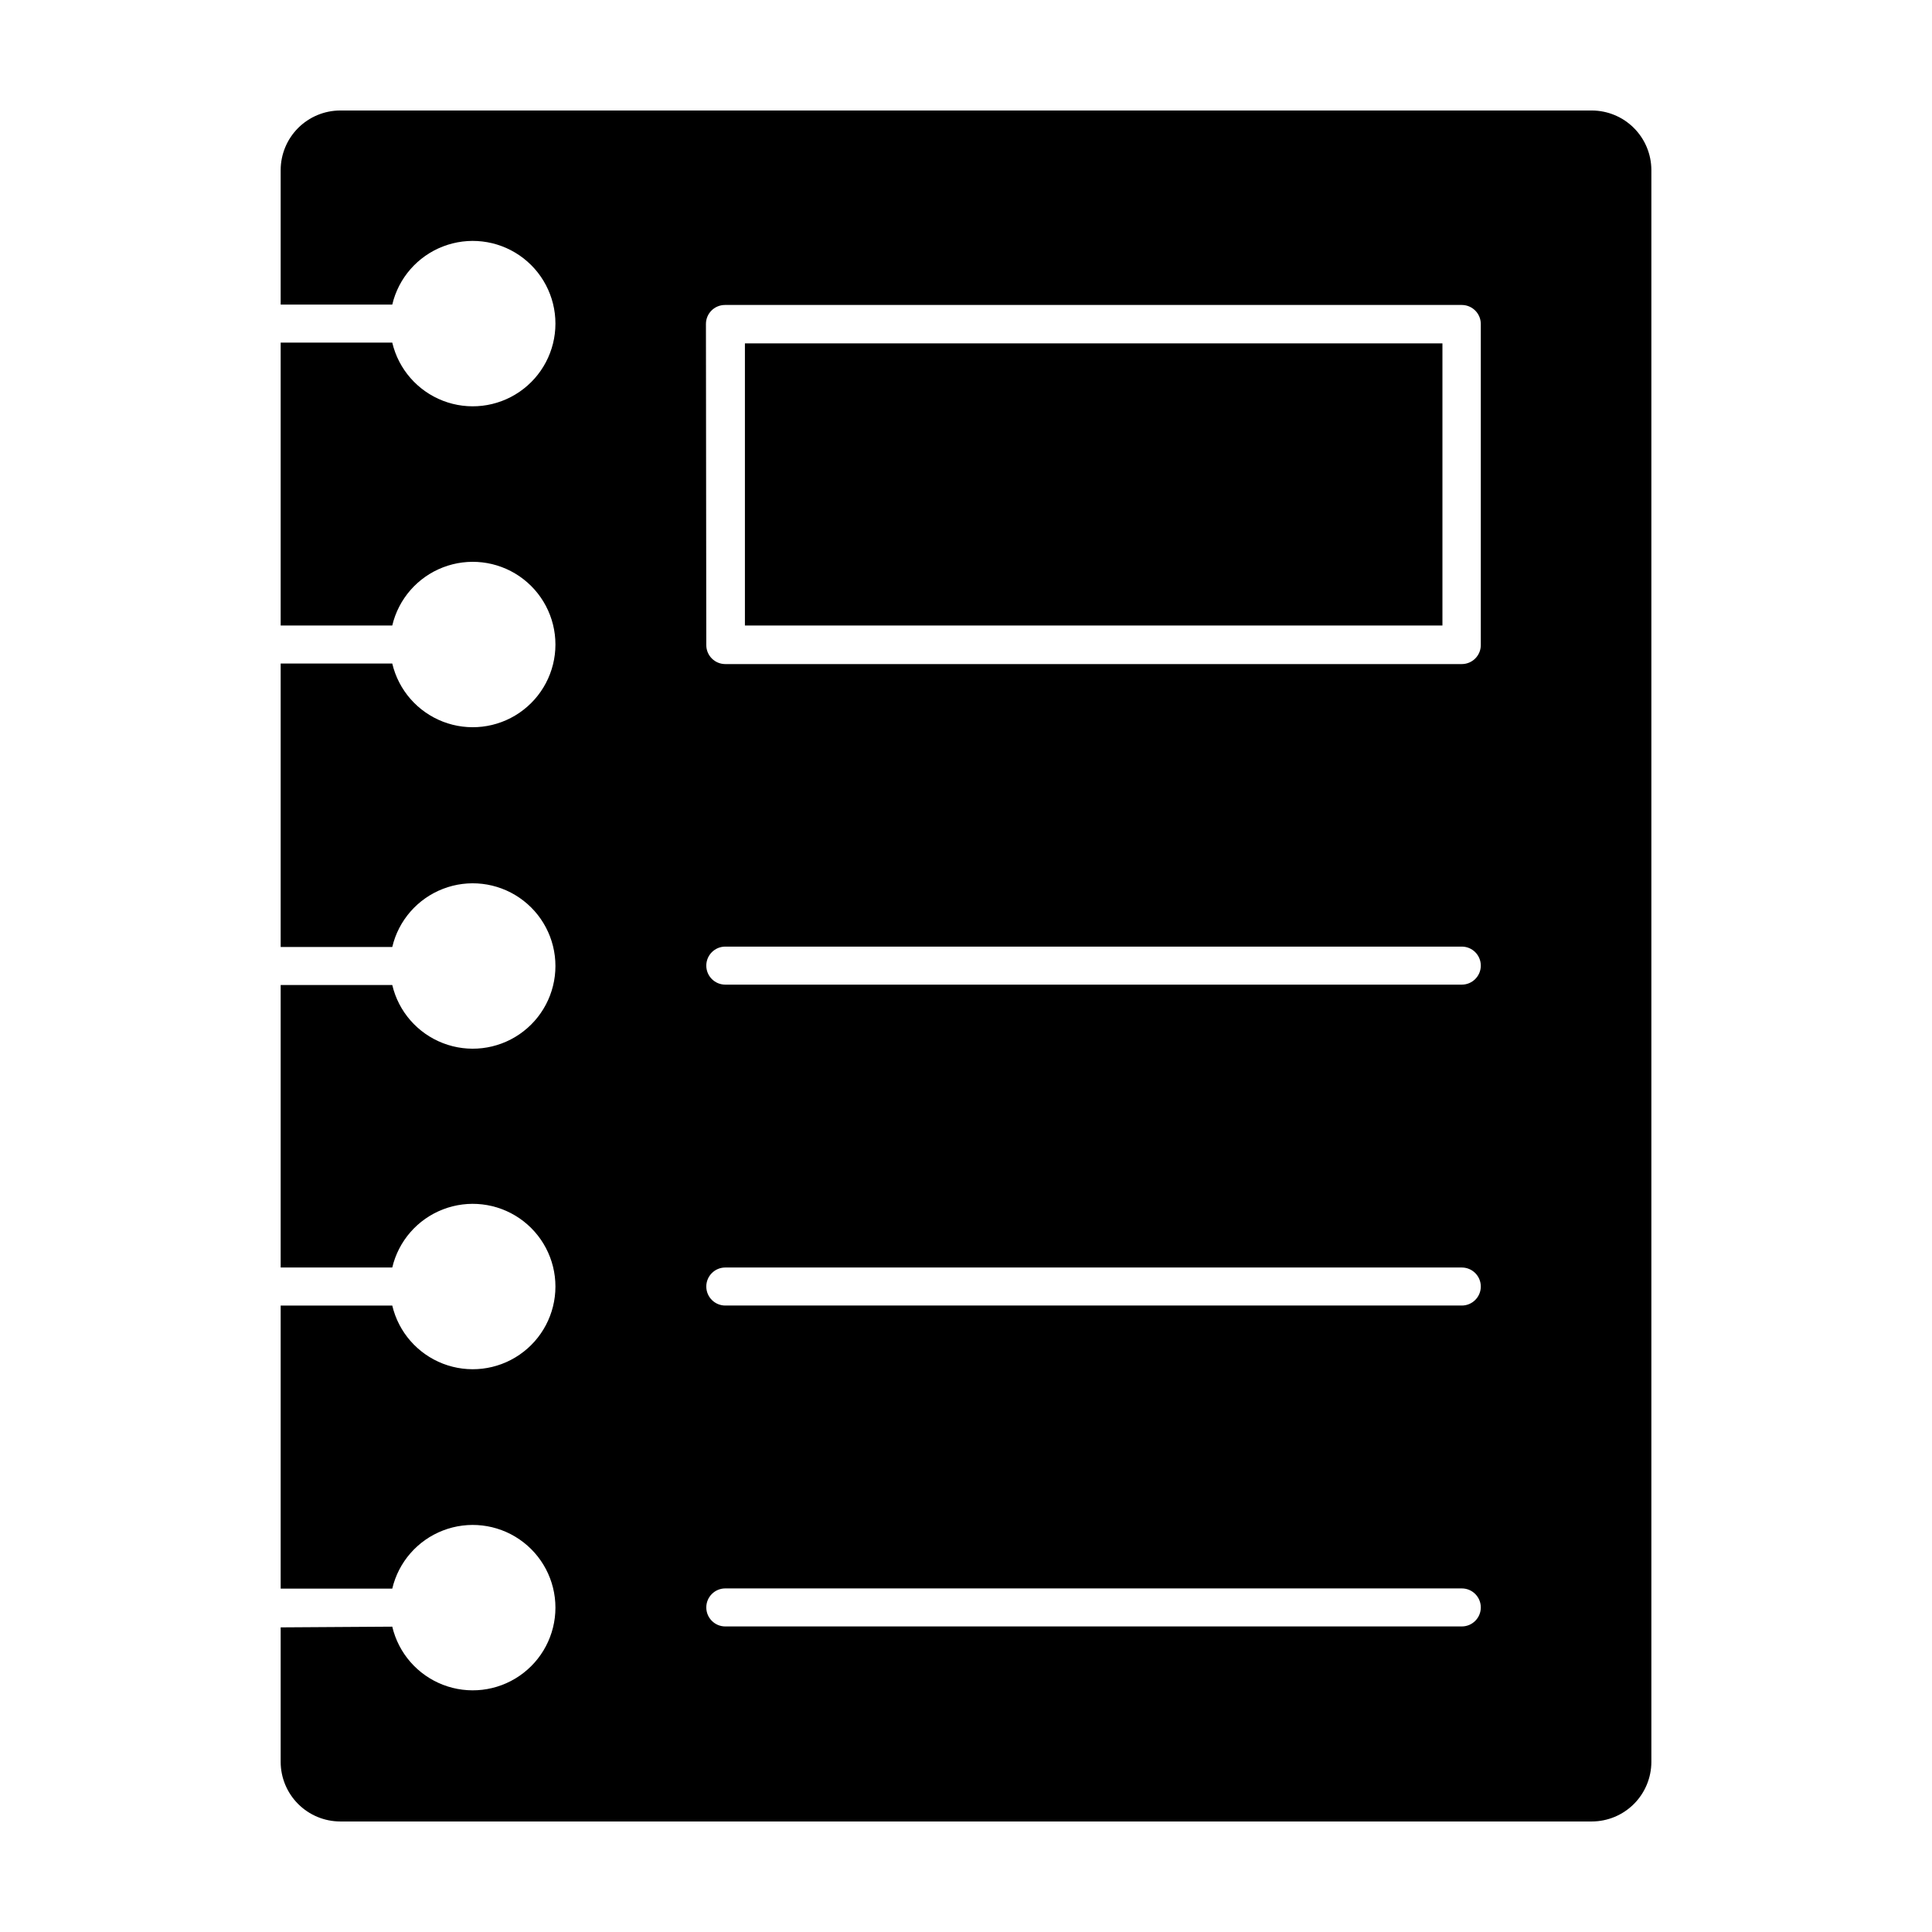 <?xml version="1.0" encoding="UTF-8"?>
<!-- Uploaded to: SVG Repo, www.svgrepo.com, Generator: SVG Repo Mixer Tools -->
<svg fill="#000000" width="800px" height="800px" version="1.1" viewBox="144 144 512 512" xmlns="http://www.w3.org/2000/svg">
 <g>
  <path d="m341.41 235h184.85v74.766h-184.85z"/>
  <path d="m218.38 575.27v35.672c0.012 4.176 1.68 8.18 4.633 11.133 2.957 2.957 6.957 4.621 11.137 4.633h331.71c4.18-0.012 8.184-1.676 11.137-4.633 2.953-2.953 4.621-6.957 4.633-11.133v-421.89c-0.012-4.18-1.68-8.184-4.633-11.137s-6.957-4.621-11.137-4.633h-331.71c-4.18 0.012-8.18 1.68-11.137 4.633-2.953 2.953-4.621 6.957-4.633 11.137v35.668h29.574c1.66-7.035 6.684-12.797 13.426-15.402 6.738-2.606 14.332-1.723 20.293 2.363 5.961 4.086 9.523 10.852 9.523 18.078 0 7.227-3.562 13.988-9.523 18.074-5.961 4.09-13.555 4.973-20.293 2.367-6.742-2.609-11.766-8.371-13.426-15.402h-29.574v74.965h29.574c1.66-7.035 6.684-12.797 13.426-15.402 6.738-2.606 14.332-1.723 20.293 2.363 5.961 4.086 9.523 10.852 9.523 18.078 0 7.227-3.562 13.988-9.523 18.074-5.961 4.09-13.555 4.973-20.293 2.367-6.742-2.609-11.766-8.371-13.426-15.402h-29.574v75.117h29.574c1.66-7.035 6.684-12.797 13.426-15.402 6.738-2.609 14.332-1.723 20.293 2.363 5.961 4.086 9.523 10.848 9.523 18.078 0 7.227-3.562 13.988-9.523 18.074-5.961 4.086-13.555 4.973-20.293 2.363-6.742-2.606-11.766-8.367-13.426-15.402h-29.574v74.867h29.574c1.66-7.035 6.684-12.797 13.426-15.402 6.738-2.606 14.332-1.723 20.293 2.363 5.961 4.086 9.523 10.852 9.523 18.078 0 7.227-3.562 13.988-9.523 18.074-5.961 4.09-13.555 4.973-20.293 2.367-6.742-2.609-11.766-8.371-13.426-15.402h-29.574v75.016h29.574c1.66-7.035 6.684-12.797 13.426-15.402 6.738-2.606 14.332-1.723 20.293 2.363 5.961 4.086 9.523 10.852 9.523 18.078 0 7.227-3.562 13.988-9.523 18.074-5.961 4.086-13.555 4.973-20.293 2.367-6.742-2.609-11.766-8.371-13.426-15.402zm112.7-345.41c0-2.785 2.254-5.039 5.039-5.039h195.27c1.336 0 2.617 0.531 3.562 1.477 0.945 0.945 1.477 2.227 1.477 3.562v85.094c0 1.336-0.531 2.617-1.477 3.562-0.945 0.941-2.227 1.473-3.562 1.473h-195.18c-2.781 0-5.035-2.254-5.035-5.035zm5.039 165h195.27c2.785 0 5.039 2.258 5.039 5.039s-2.254 5.039-5.039 5.039h-195.18c-2.781 0-5.035-2.258-5.035-5.039s2.254-5.039 5.035-5.039zm0 85.043h195.27c2.785 0 5.039 2.258 5.039 5.039s-2.254 5.039-5.039 5.039h-195.18c-2.781 0-5.035-2.258-5.035-5.039s2.254-5.039 5.035-5.039zm0 85.043h195.27c2.785 0 5.039 2.258 5.039 5.039s-2.254 5.039-5.039 5.039h-195.18c-2.781 0-5.035-2.258-5.035-5.039s2.254-5.039 5.035-5.039z"/>
 </g>
</svg>